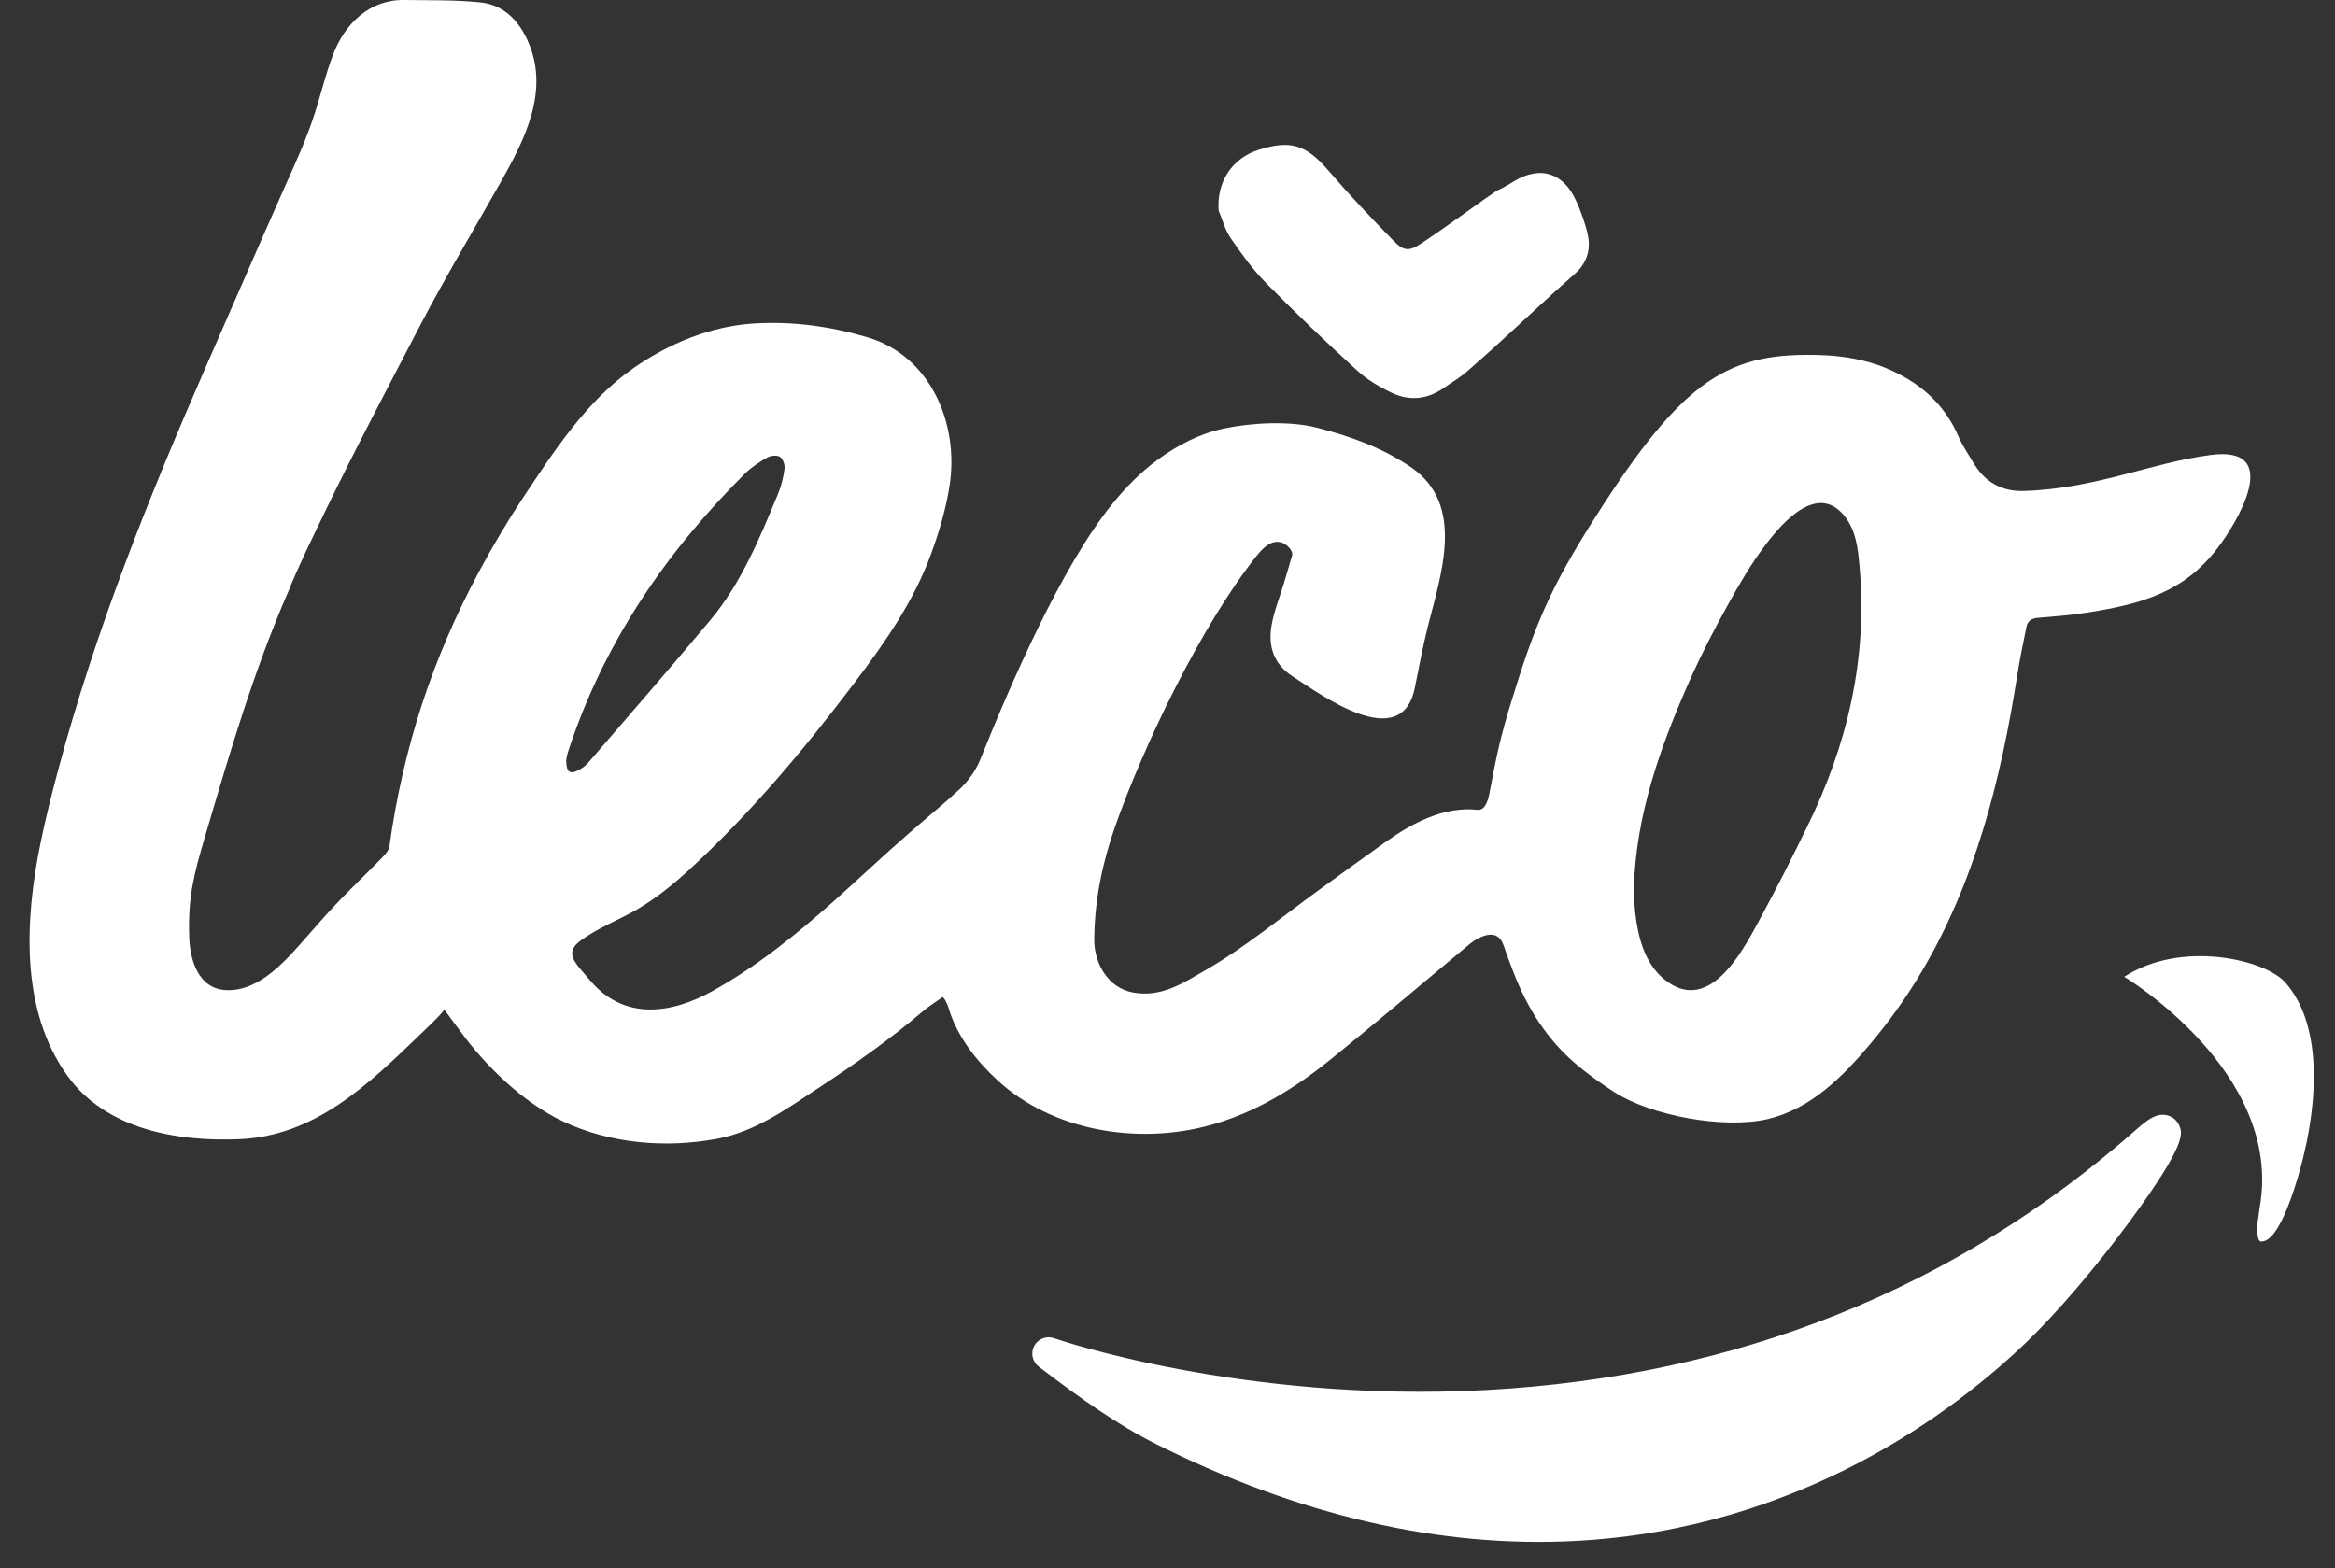 <?xml version="1.0" encoding="UTF-8"?>
<svg width="67px" height="45px" viewBox="0 0 67 45" version="1.1" xmlns="http://www.w3.org/2000/svg" xmlns:xlink="http://www.w3.org/1999/xlink">
    <rect x="0" y="0" width="67" height="45" fill="#333333" stroke="none"/>
    <!-- Generator: Sketch 41.2 (35397) - http://www.bohemiancoding.com/sketch -->
    <title>Vrstva_1</title>
    <desc>Created with Sketch.</desc>
    <defs></defs>
    <g id="Design---Desktop" stroke="none" stroke-width="1" fill="none" fill-rule="evenodd">
        <g id="Pomáháme" transform="translate(-481, -253)" fill="#FFFFFF">
            <g id="Menu/Dolni" transform="translate(460, 200)">
                <g id="Vrstva_1" transform="translate(21, 53)">
                    <g id="Group">
                        <g transform="translate(28.835, 27.139)" id="Shape">
                            <path d="M33.195,4.852 C32.998,4.863 32.806,4.972 32.486,5.256 C27.297,9.843 21.007,12.365 13.794,12.752 C6.807,13.126 1.463,11.282 1.41,11.264 C1.192,11.187 0.952,11.281 0.841,11.483 C0.732,11.687 0.787,11.94 0.969,12.079 C2.197,13.016 3.243,13.755 4.349,14.308 C8.449,16.356 12.496,17.29 16.382,17.082 C22.817,16.737 27.232,13.371 29.292,11.396 C30.189,10.535 31.31,9.224 32.292,7.887 C33.919,5.674 33.79,5.377 33.695,5.16 C33.609,4.961 33.412,4.841 33.195,4.852 Z"></path>
                            <path d="M36.743,1.06 C36.16,0.393 33.754,-0.171 32.117,0.892 C32.117,0.892 36.667,3.615 36.01,7.474 C35.988,7.605 35.974,7.714 35.965,7.808 C35.944,7.842 35.877,8.498 36.049,8.49 C36.173,8.484 36.55,8.464 37.086,6.689 C37.288,6.021 37.618,4.7 37.547,3.382 C37.494,2.392 37.224,1.61 36.743,1.06 Z"></path>
                        </g>
                        <path d="M12.743,28.963 C12.777,29.009 12.092,29.651 12.034,29.708 C10.548,31.138 9.04,32.6 6.862,32.692 C5.084,32.766 3.051,32.414 1.939,30.878 C0.564,28.979 0.717,26.366 1.164,24.187 C1.311,23.464 1.494,22.748 1.685,22.034 C2.751,18.063 4.274,14.26 5.917,10.503 C6.664,8.797 7.406,7.088 8.161,5.386 C8.473,4.686 8.797,3.987 9.031,3.254 C9.21,2.694 9.347,2.118 9.556,1.568 C9.897,0.678 10.601,-0.015 11.6,-1.00342911e-15 C12.325,0.011 13.053,-0.006 13.771,0.067 C14.417,0.131 14.849,0.544 15.124,1.131 C15.8,2.573 15.06,4.003 14.352,5.253 C13.577,6.625 12.771,7.968 12.041,9.365 C11.114,11.147 10.175,12.923 9.302,14.733 C8.947,15.472 8.577,16.214 8.272,16.976 C7.278,19.255 6.584,21.633 5.882,24.01 C5.562,25.094 5.395,25.732 5.428,26.87 C5.447,27.553 5.691,28.381 6.495,28.414 C7.462,28.455 8.238,27.523 8.813,26.87 C9.128,26.512 9.44,26.151 9.773,25.809 C10.163,25.407 10.569,25.018 10.96,24.616 C11.046,24.527 11.156,24.41 11.173,24.293 C11.566,21.474 12.403,18.897 13.753,16.389 C14.139,15.673 14.551,14.972 15,14.296 C15.889,12.956 16.829,11.505 18.167,10.571 C19.191,9.857 20.387,9.36 21.639,9.283 C22.748,9.215 23.824,9.365 24.889,9.679 C26.698,10.211 27.518,12.152 27.249,13.922 C27.149,14.586 26.948,15.262 26.718,15.891 C26.221,17.254 25.402,18.425 24.537,19.57 C23.095,21.48 21.543,23.336 19.778,24.958 C19.31,25.386 18.815,25.788 18.266,26.106 C17.741,26.406 17.169,26.625 16.676,26.98 C16.155,27.355 16.517,27.64 16.933,28.136 C17.904,29.292 19.262,29.098 20.437,28.444 C21.715,27.735 22.85,26.818 23.938,25.848 C24.662,25.2 25.369,24.533 26.103,23.894 C26.57,23.486 27.05,23.094 27.507,22.674 C27.766,22.437 27.994,22.127 28.126,21.8 C28.982,19.669 30.454,16.257 31.917,14.461 C32.302,13.985 32.73,13.55 33.225,13.188 C33.785,12.778 34.407,12.453 35.085,12.305 C35.893,12.131 36.987,12.068 37.794,12.275 C38.744,12.517 39.684,12.857 40.497,13.415 C42.056,14.489 41.343,16.5 40.969,17.984 C40.823,18.567 40.715,19.157 40.595,19.745 C40.204,21.653 37.867,19.907 37.097,19.415 C36.558,19.07 36.388,18.566 36.48,17.983 C36.548,17.556 36.719,17.145 36.843,16.729 C36.921,16.47 36.998,16.211 37.073,15.952 C37.123,15.792 36.897,15.604 36.773,15.568 C36.473,15.477 36.229,15.737 36.061,15.947 C34.481,17.93 32.816,21.378 31.986,23.75 C31.625,24.786 31.409,25.835 31.398,26.948 C31.39,27.649 31.796,28.354 32.516,28.483 C33.319,28.627 33.923,28.226 34.581,27.847 C35.74,27.178 36.773,26.317 37.853,25.535 C38.478,25.082 39.103,24.628 39.733,24.179 C40.51,23.626 41.42,23.136 42.39,23.24 C42.654,23.269 42.721,22.869 42.766,22.619 C42.945,21.665 43.054,21.158 43.335,20.235 C44.039,17.924 44.48,16.874 45.775,14.842 C48.335,10.824 49.61,10.079 52.353,10.195 C52.914,10.218 53.56,10.335 54.083,10.549 C55.041,10.942 55.778,11.556 56.197,12.528 C56.314,12.799 56.485,13.044 56.636,13.298 C56.958,13.839 57.444,14.106 58.064,14.09 C60.142,14.028 61.724,13.276 63.441,13.056 C65.544,12.783 64.168,15.028 63.63,15.729 C62.673,16.978 61.504,17.326 59.903,17.578 C59.431,17.652 58.956,17.692 58.48,17.729 C58.298,17.742 58.183,17.816 58.148,17.981 C58.05,18.456 57.953,18.93 57.878,19.409 C57.407,22.393 56.664,25.346 55.096,27.956 C54.674,28.662 54.191,29.332 53.662,29.962 C52.866,30.906 51.95,31.833 50.705,32.118 C49.463,32.403 47.372,32.019 46.324,31.342 C45.754,30.974 45.122,30.513 44.672,30.002 C43.884,29.105 43.534,28.247 43.142,27.126 C42.921,26.493 42.233,27.039 42.153,27.105 C40.758,28.266 39.626,29.232 38.216,30.374 C37.165,31.227 36.017,31.939 34.699,32.296 C32.643,32.853 30.203,32.464 28.609,30.99 C28.004,30.43 27.447,29.717 27.215,28.915 C27.194,28.842 27.157,28.774 27.124,28.706 C27.112,28.682 27.091,28.66 27.051,28.611 C26.858,28.748 26.654,28.873 26.476,29.025 C25.54,29.823 24.535,30.532 23.508,31.207 C22.597,31.805 21.682,32.472 20.589,32.678 C19.088,32.963 17.479,32.812 16.139,32.174 C15.037,31.651 13.948,30.614 13.219,29.607 C13.013,29.331 12.973,29.279 12.743,28.963 Z M46.88,25.483 C46.893,25.713 46.893,25.941 46.918,26.168 C46.993,26.862 47.182,27.633 47.746,28.097 C48.999,29.13 49.949,27.396 50.454,26.457 C50.704,25.992 50.953,25.526 51.192,25.056 C51.41,24.629 51.62,24.198 51.833,23.769 C53.005,21.397 53.597,18.901 53.356,16.239 C53.311,15.742 53.262,15.248 52.943,14.832 C52.168,13.822 51.152,14.983 50.655,15.641 C50.253,16.172 49.915,16.748 49.594,17.33 C49.195,18.048 48.818,18.775 48.485,19.525 C47.641,21.427 46.946,23.37 46.88,25.483 Z M16.246,21.82 C16.248,22.171 16.361,22.239 16.633,22.085 C16.721,22.033 16.811,21.968 16.877,21.89 C18.048,20.53 19.225,19.179 20.375,17.804 C21.275,16.73 21.797,15.443 22.327,14.167 C22.421,13.939 22.48,13.692 22.511,13.449 C22.526,13.338 22.464,13.164 22.379,13.109 C22.294,13.056 22.114,13.073 22.016,13.129 C21.786,13.261 21.556,13.411 21.37,13.597 C19.073,15.884 17.294,18.505 16.288,21.611 C16.263,21.694 16.253,21.78 16.246,21.82 Z" id="Shape"></path>
                        <path d="M34.967,6.041 C34.908,5.226 35.345,4.542 36.12,4.298 C37.04,4.007 37.483,4.161 38.112,4.889 C38.712,5.584 39.343,6.254 39.986,6.91 C40.285,7.213 40.433,7.219 40.788,6.983 C41.409,6.571 42.009,6.128 42.618,5.699 C43.162,5.316 42.871,5.552 43.436,5.206 C44.205,4.735 44.872,4.964 45.236,5.787 C45.371,6.094 45.489,6.415 45.56,6.742 C45.653,7.169 45.528,7.558 45.192,7.854 C43.89,9.009 43.403,9.514 42.094,10.661 C41.889,10.839 41.649,10.977 41.426,11.135 C40.96,11.461 40.453,11.514 39.949,11.279 C39.592,11.111 39.233,10.901 38.944,10.636 C38.049,9.818 37.173,8.98 36.322,8.116 C35.943,7.73 35.62,7.281 35.312,6.833 C35.151,6.601 35.079,6.307 34.967,6.041 Z" id="Shape"></path>
                    </g>
                </g>
            </g>
        </g>
    </g>
</svg>